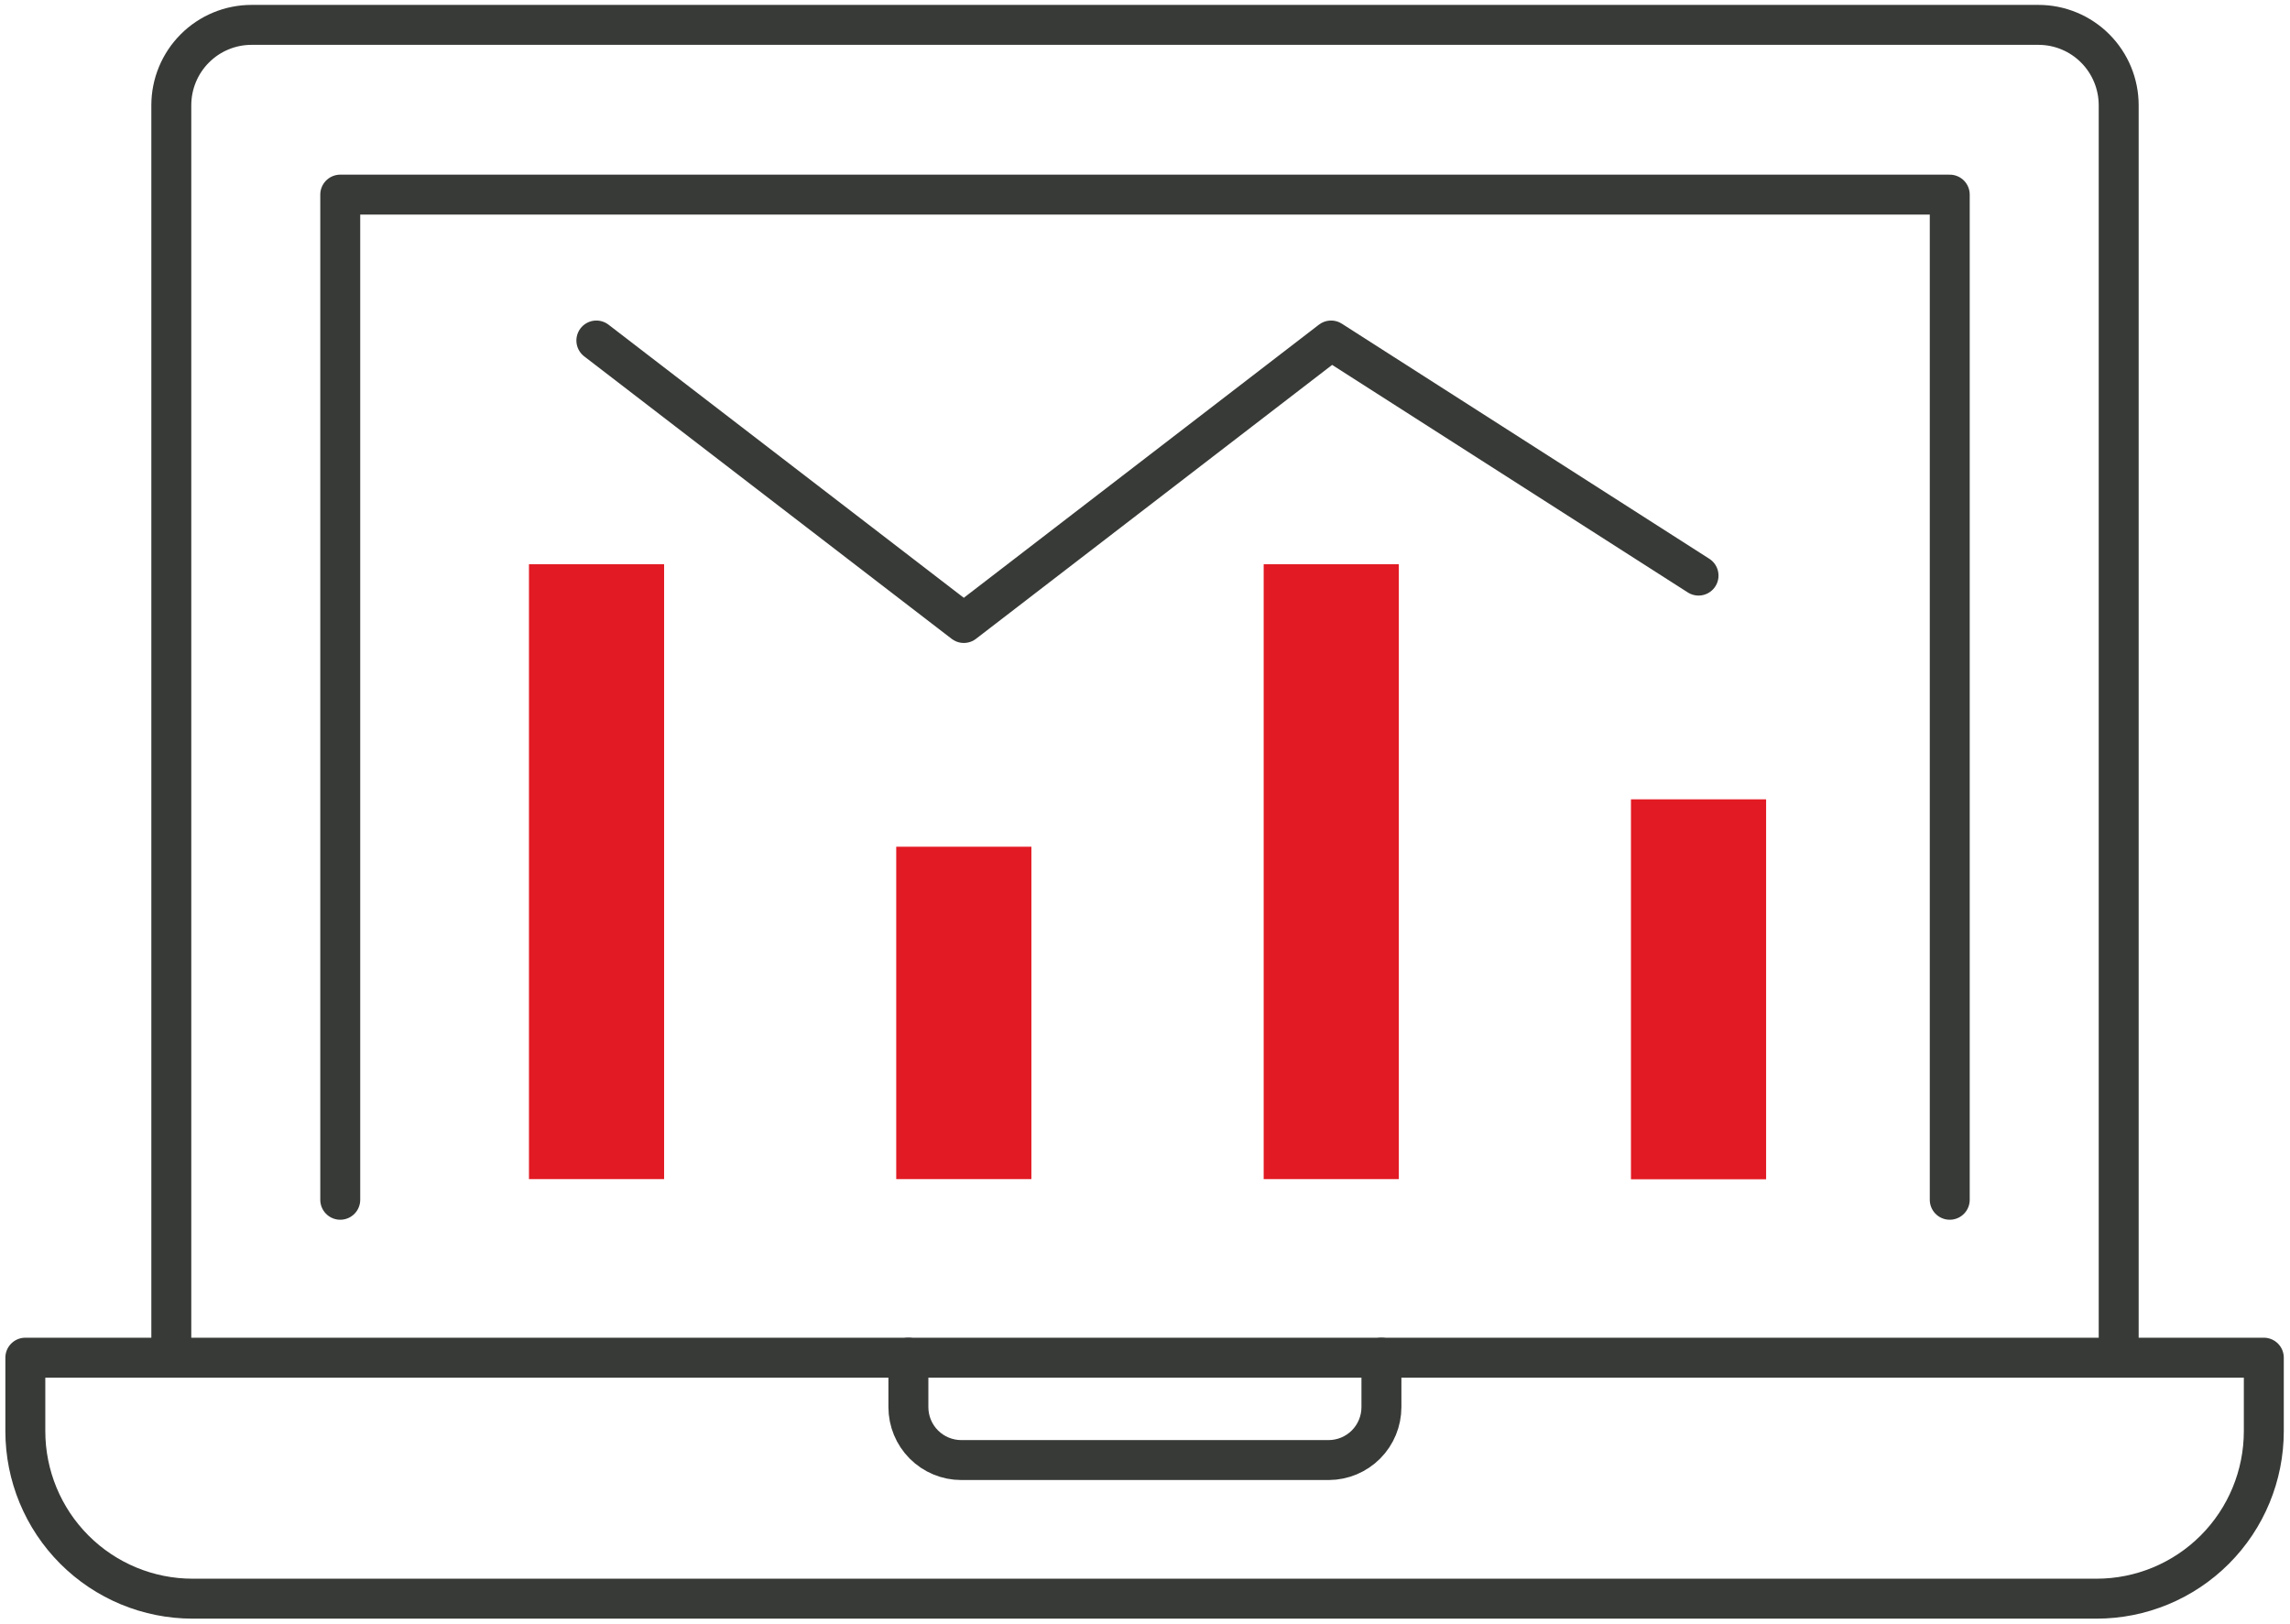 <svg width="172" height="122" viewBox="0 0 172 122" fill="none" xmlns="http://www.w3.org/2000/svg">
<path d="M49.881 42.382H39.73V88.566H49.881V42.382Z" fill="#E21A23"/>
<path d="M77.467 63.599H67.315V88.566H77.467V63.599Z" fill="#E21A23"/>
<path d="M105.065 42.382H94.914V88.566H105.065V42.382Z" fill="#E21A23"/>
<path d="M132.651 60.04H122.5V88.579H132.651V60.04Z" fill="#E21A23"/>
<path d="M44.792 25.577L72.391 46.794L99.977 25.577L127.576 43.234" stroke="#373A36" stroke-width="3" stroke-linecap="round" stroke-linejoin="round"/>
<path d="M1.903 101.978H170.033V107.495C170.033 110.832 168.71 114.034 166.354 116.394C163.998 118.754 160.803 120.08 157.471 120.08H14.466C11.134 120.08 7.939 118.754 5.583 116.394C3.227 114.034 1.903 110.832 1.903 107.495V101.978Z" stroke="#373A36" stroke-width="3" stroke-linecap="round" stroke-linejoin="round"/>
<path d="M159.133 101.978V7.907C159.133 6.305 158.498 4.769 157.368 3.637C156.238 2.504 154.705 1.868 153.106 1.868H18.894C17.296 1.868 15.762 2.504 14.632 3.637C13.502 4.769 12.867 6.305 12.867 7.907V101.978" stroke="#373A36" stroke-width="3" stroke-linecap="round" stroke-linejoin="round"/>
<path d="M146.444 90.117V14.619H25.556V90.117" stroke="#373A36" stroke-width="3" stroke-linecap="round" stroke-linejoin="round"/>
<path d="M103.758 101.978V105.69C103.758 106.743 103.342 107.753 102.6 108.499C101.857 109.244 100.85 109.665 99.799 109.668H72.201C71.147 109.668 70.137 109.249 69.392 108.503C68.647 107.757 68.229 106.745 68.229 105.69V101.978" stroke="#373A36" stroke-width="3" stroke-linecap="round" stroke-linejoin="round"/>
</svg>
